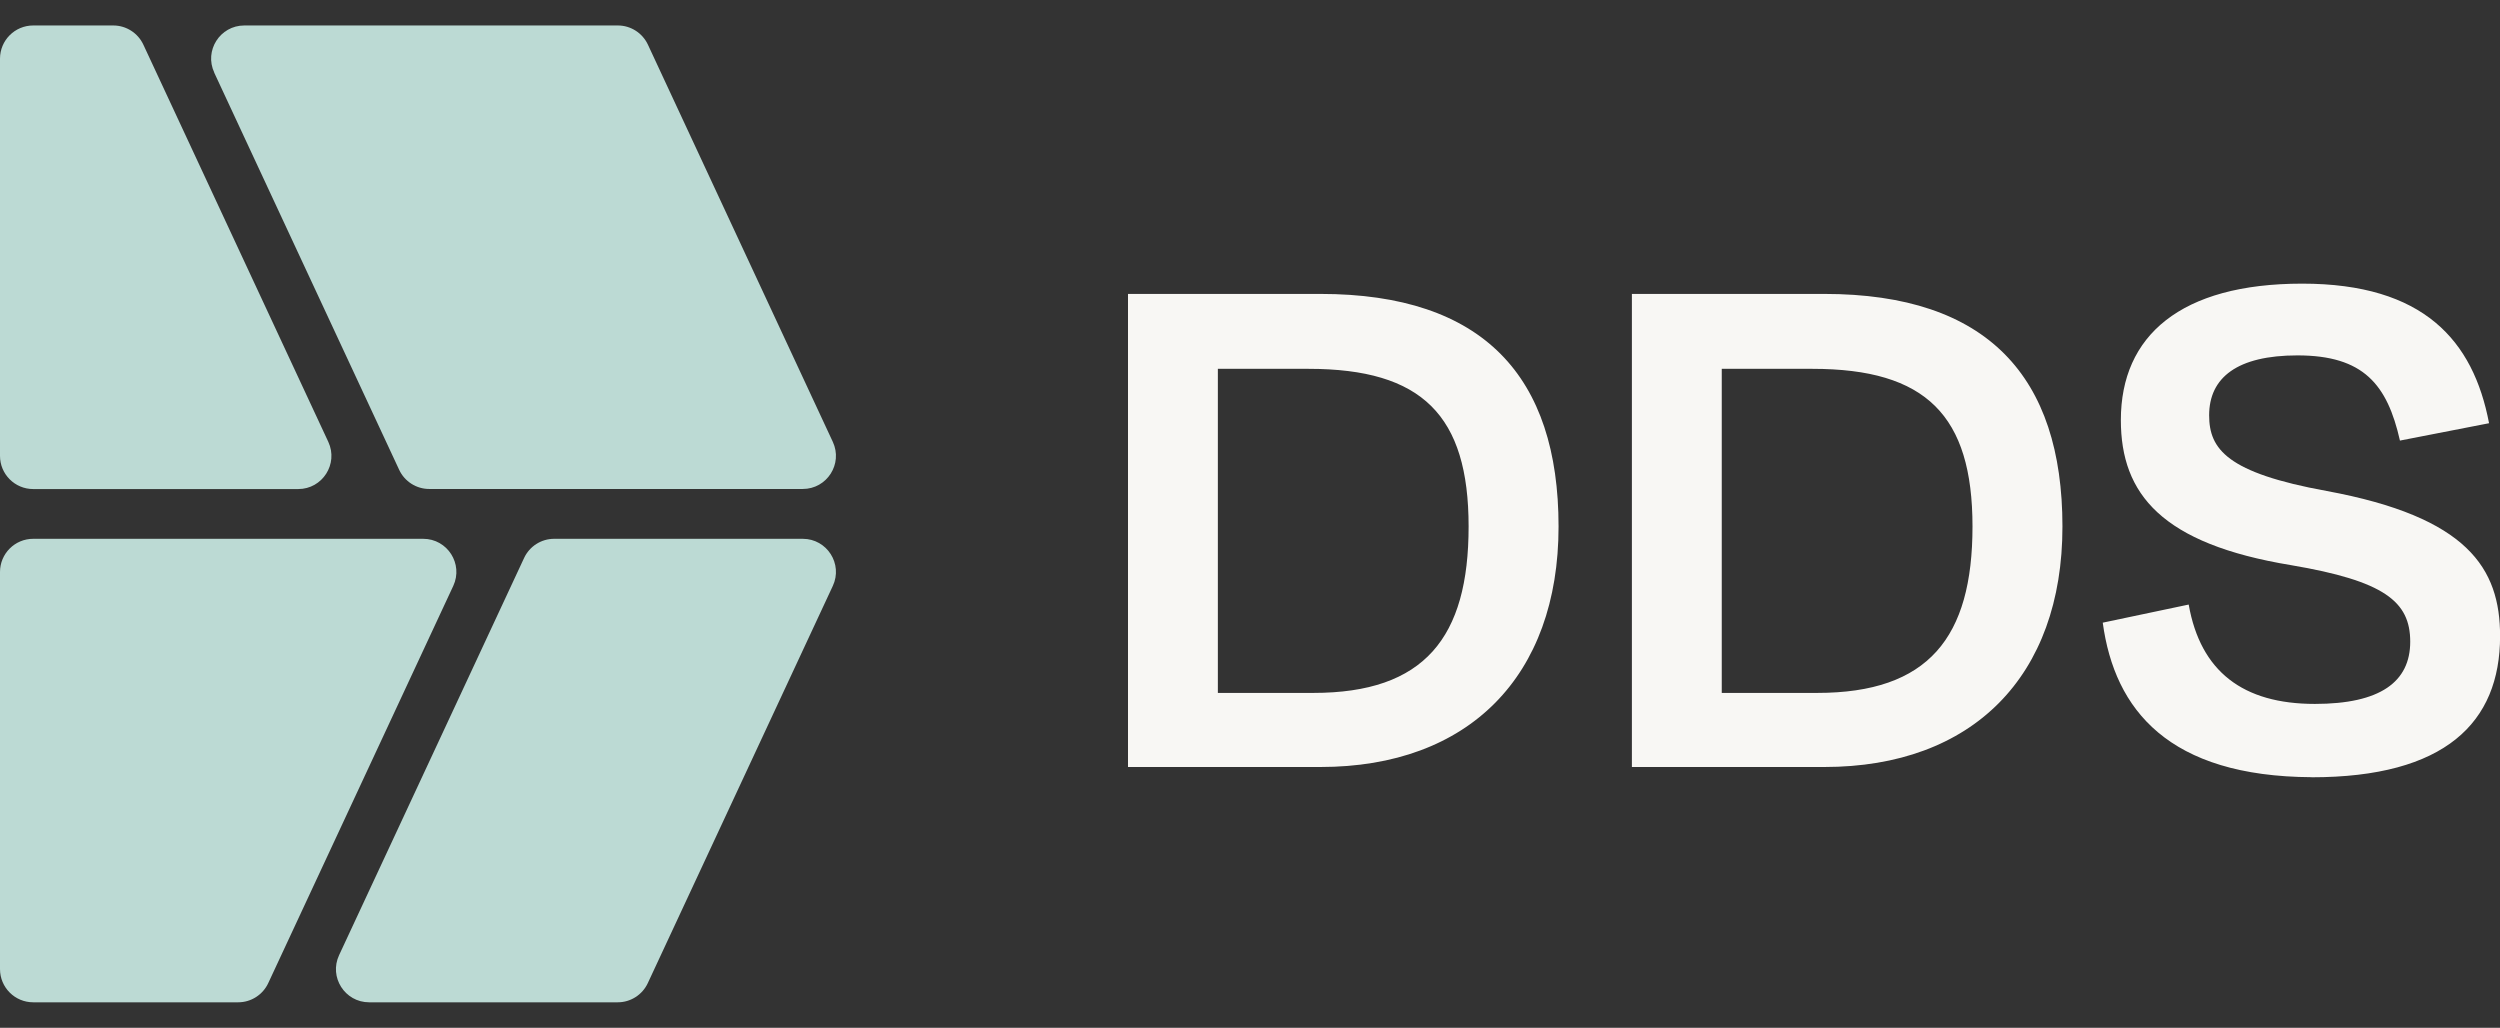 <svg width="90" height="37" viewBox="0 0 90 37" fill="none" xmlns="http://www.w3.org/2000/svg">
<rect x="0" y="0" width="90" height="37" fill="#333333" stroke="none"/>
<g clip-path="url(#clip0_2218_345)">
<path d="M0 2.113V16.411C0 17.072 0.535 17.606 1.196 17.606H10.736C11.61 17.606 12.186 16.699 11.82 15.909L5.161 1.608C4.965 1.188 4.542 0.917 4.079 0.917H1.196C0.535 0.917 0 1.452 0 2.113Z" fill="#BCDAD4"/>
<path d="M0 34.89V20.592C0 19.931 0.535 19.397 1.196 19.397H15.235C16.109 19.397 16.686 20.304 16.317 21.094L9.657 35.392C9.462 35.812 9.038 36.083 8.576 36.083H1.196C0.535 36.083 0 35.548 0 34.887" fill="#BCDAD4"/>
<path d="M7.711 2.614L14.37 16.913C14.565 17.333 14.989 17.603 15.451 17.603H28.899C29.774 17.603 30.35 16.696 29.981 15.906L23.325 1.608C23.129 1.188 22.706 0.917 22.243 0.917H8.795C7.921 0.917 7.344 1.824 7.714 2.614" fill="#BCDAD4"/>
<path d="M12.207 34.386L18.867 20.088C19.062 19.667 19.486 19.397 19.948 19.397H28.899C29.774 19.397 30.35 20.304 29.981 21.094L23.321 35.392C23.126 35.812 22.703 36.083 22.24 36.083H13.289C12.415 36.083 11.838 35.176 12.207 34.386Z" fill="#BCDAD4"/>
<path d="M83.217 27.982C88.014 27.982 90.003 26.023 90.003 22.899C90.003 20.457 88.838 18.613 83.758 17.675C80.18 17.024 79.529 16.171 79.529 14.951C79.529 13.587 80.55 12.794 82.707 12.794C85.092 12.794 85.942 13.846 86.398 15.861L89.606 15.236C89.039 12.257 87.251 10.211 82.878 10.211C78.504 10.211 76.351 12.085 76.351 15.122C76.351 17.79 77.826 19.58 82.481 20.346C85.831 20.914 86.768 21.653 86.768 23.1C86.768 24.548 85.689 25.341 83.335 25.341C80.751 25.341 79.219 24.179 78.793 21.764L75.699 22.416C76.125 25.567 78.084 27.951 83.22 27.979M58.748 27.612H65.675C71.013 27.612 74.248 24.347 74.248 18.955C74.248 13.563 71.551 10.581 65.675 10.581H58.748V27.612ZM65.249 13.278C69.337 13.278 71.01 14.954 71.01 18.955C71.01 22.956 69.421 24.945 65.417 24.945H61.983V13.278H65.249ZM40.608 27.612H47.535C52.873 27.612 56.108 24.347 56.108 18.955C56.108 13.563 53.411 10.581 47.535 10.581H40.608V27.612ZM47.109 13.278C51.197 13.278 52.87 14.954 52.87 18.955C52.87 22.956 51.281 24.945 47.277 24.945H43.843V13.278H47.109Z" fill="#F8F7F4"/>
</g>
<defs>
<clipPath id="clip0_2218_345">
<rect width="90" height="35.166" fill="white" transform="translate(0 0.917)"/>
</clipPath>
</defs>
</svg>
